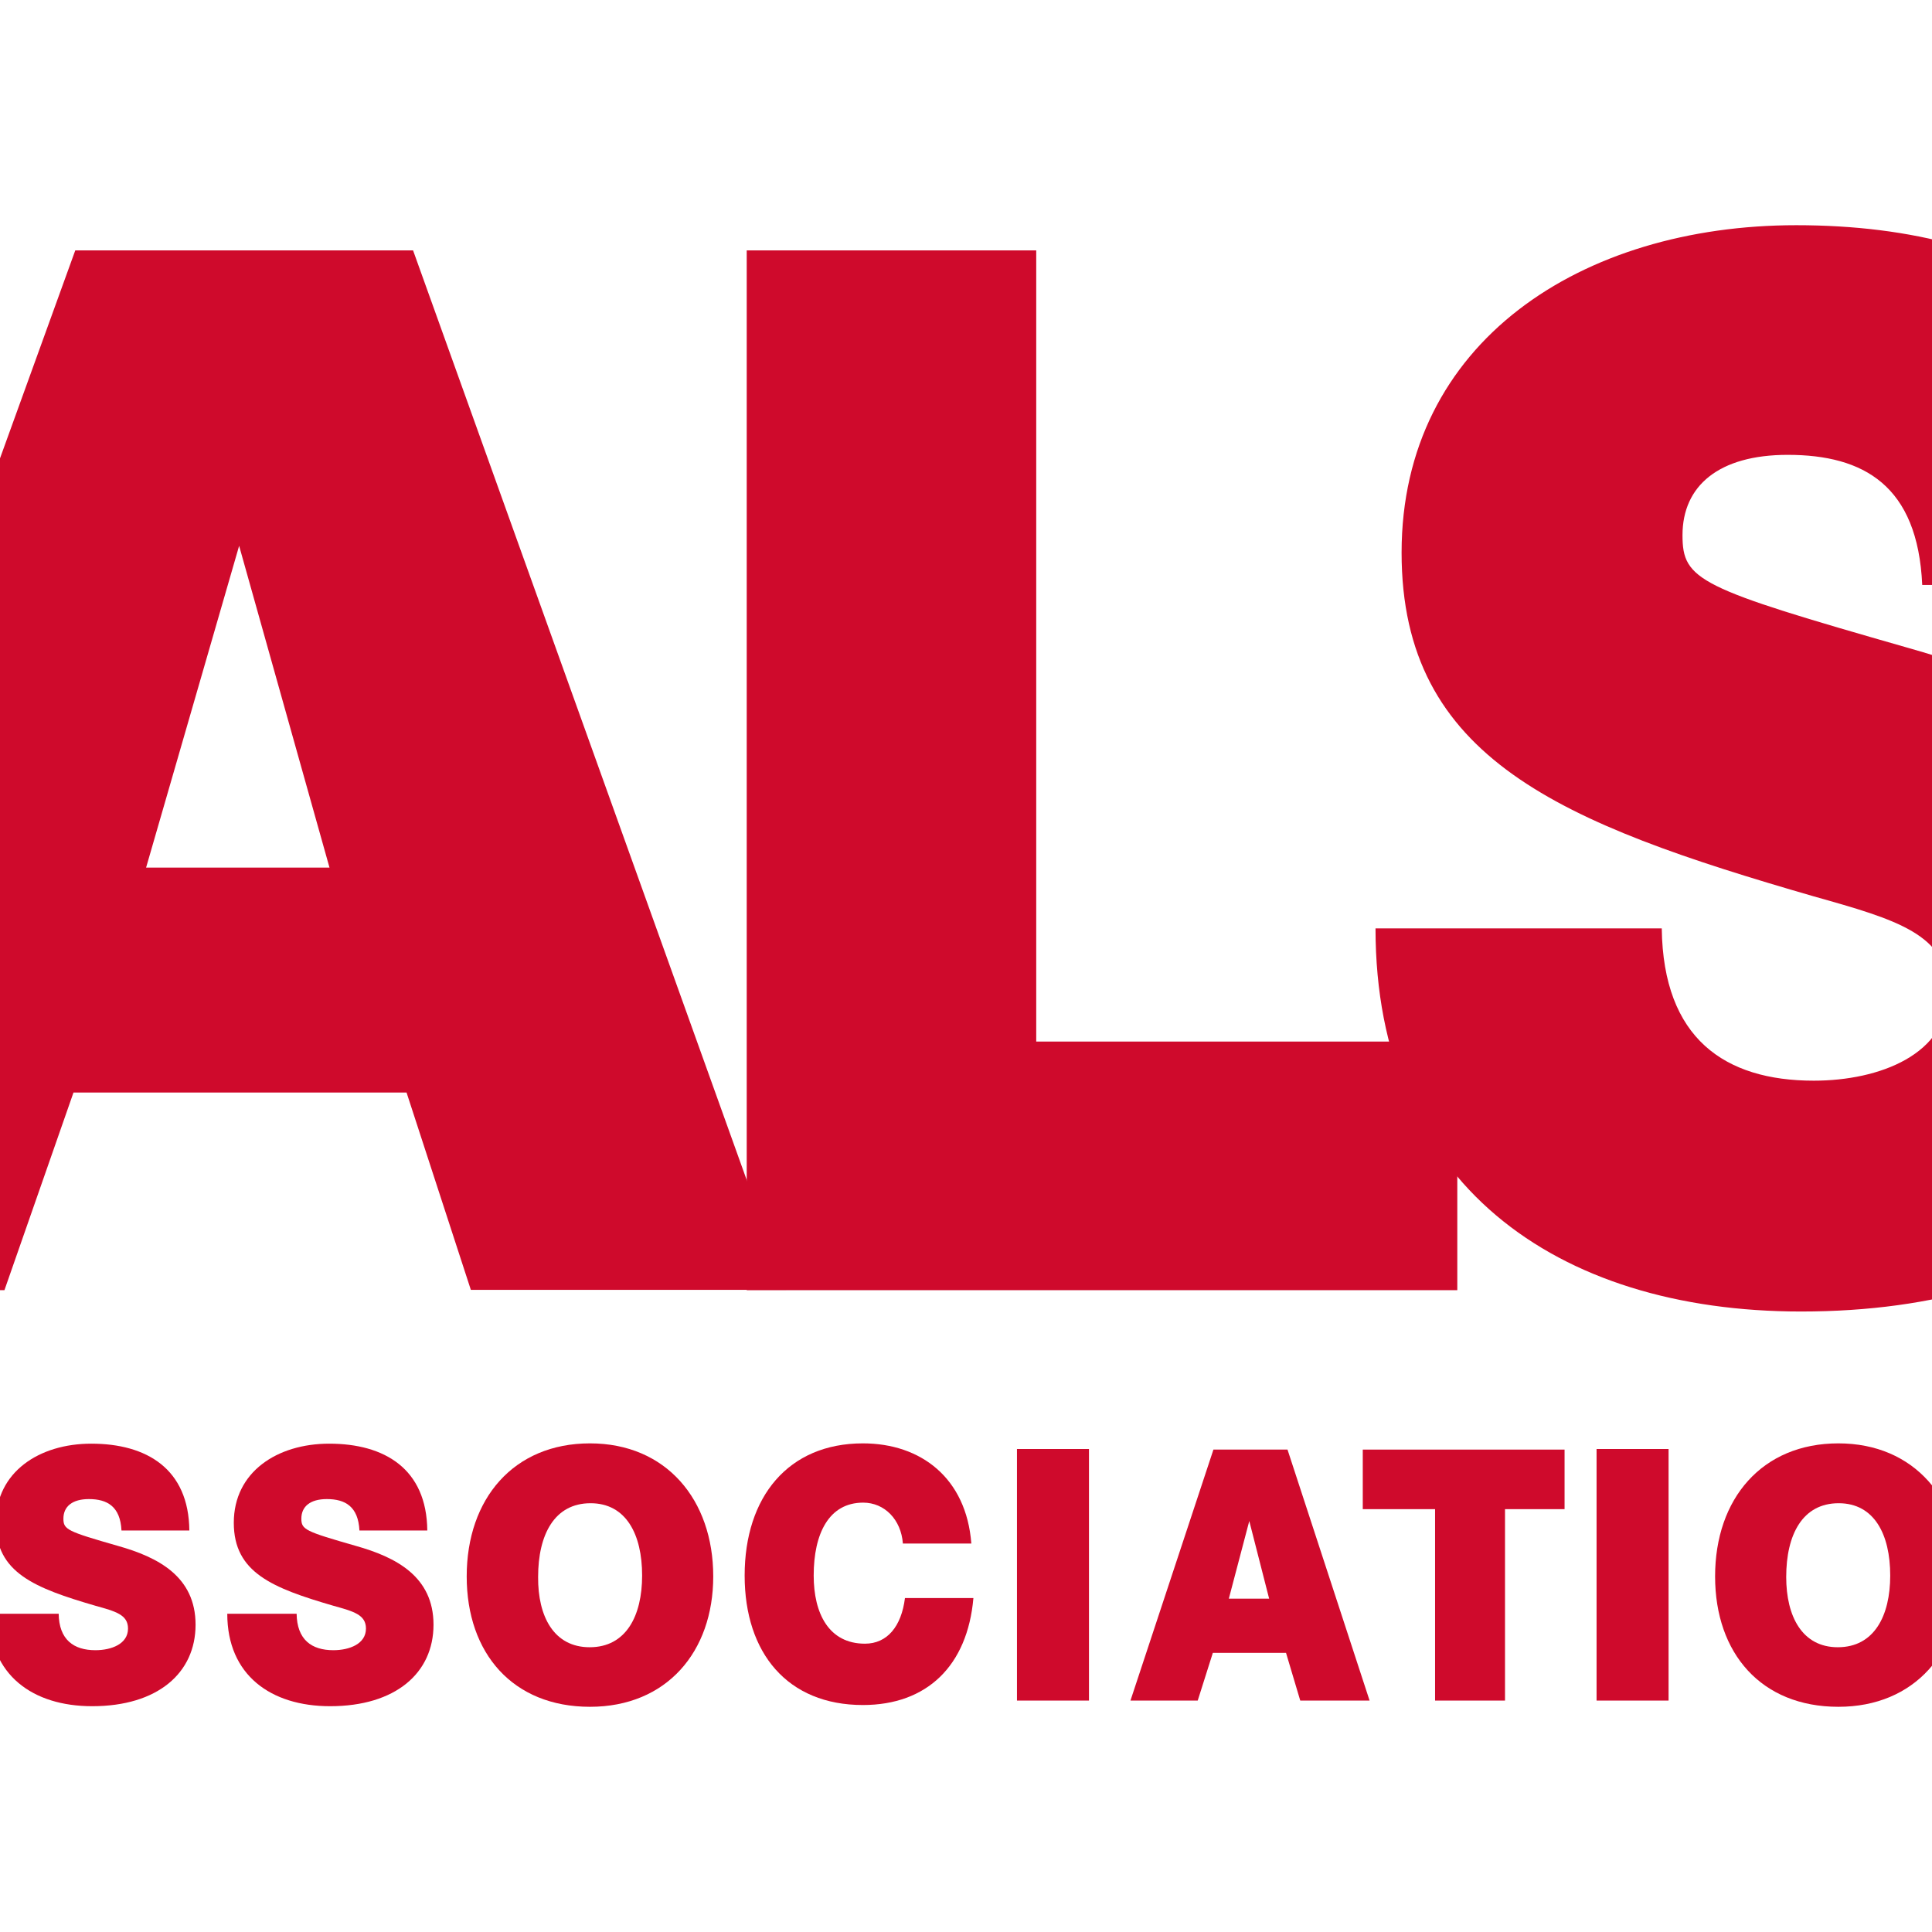 <?xml version="1.0" encoding="utf-8"?>
<!-- Generator: Adobe Illustrator 19.2.1, SVG Export Plug-In . SVG Version: 6.00 Build 0)  -->
<svg version="1.1" id="layer" xmlns="http://www.w3.org/2000/svg" xmlns:xlink="http://www.w3.org/1999/xlink" x="0px" y="0px"
	 viewBox="0 0 652 652" style="enable-background:new 0 0 652 652;" xml:space="preserve">
<style type="text/css">
	.st0{fill:#CF0A2C;}
</style>
<path class="st0" d="M49.3,292.8h61.9L80.7,184.2L49.3,292.8z M25.4,84.5h114l125.9,350.8H158.9l-21.7-66.6H24.8L1.5,435.4h-103.1
	L25.4,84.5z"/>
<polygon class="st0" points="252,84.5 349.7,84.5 349.7,351.5 491.8,351.5 491.8,435.4 252,435.4 "/>
<path class="st0" d="M560.8,313.4c0.5,37,21.2,51.3,51.3,51.3c22.2,0,45.4-8.9,45.4-30.1c0-19.2-17.3-24.2-45.4-32.1
	c-85.4-24.7-139.1-46.4-139.1-116c0-71.1,60.7-110.5,133.2-110.5c77.5,0,136.2,35,137.2,121.4h-94.7c-1.5-33.5-19.7-43.9-45.4-43.9
	c-23.2,0-35.5,10.4-35.5,27.1c0,15.3,5.4,17.8,76,38c55.8,15.8,108.6,42.4,108.6,110c0,67.6-52.8,114-144.6,114
	c-82.9,0-143.6-43.4-143.6-129.3H560.8z"/>
<path class="st0" d="M734.1,423.9v4.5h3.3c1.4,0,2.3-0.9,2.3-2.2c0-1.4-0.9-2.3-2.3-2.3H734.1z M736.2,430.1h-2.1v5.1h-2v-13h5.3
	c2.5,0,4.4,1.5,4.4,4c0,2.9-2.6,3.8-3.3,3.8l3.5,5.2h-2.4L736.2,430.1z M727.1,428.7c0,5.2,4.2,9.4,9.4,9.4c5.2,0,9.4-4.3,9.4-9.4
	c0-5.3-4.2-9.4-9.4-9.4C731.3,419.3,727.1,423.4,727.1,428.7 M725.2,428.7c0-6.3,5.1-11.3,11.3-11.3c6.3,0,11.3,5,11.3,11.3
	c0,6.2-5,11.3-11.3,11.3C730.3,440,725.2,435,725.2,428.7"/>
<path class="st0" d="M-63,539.5h14.9l-7.3-26.2L-63,539.5z M-68.8,489.2h27.5l30.4,84.7h-25.7l-5.2-16.1h-27.1l-5.6,16.1h-24.9
	L-68.8,489.2z"/>
<path class="st0" d="M19.8,544.5c0.1,8.9,5.1,12.4,12.4,12.4c5.4,0,11-2.1,11-7.3c0-4.7-4.2-5.8-11-7.7c-20.6-6-33.6-11.2-33.6-28
	c0-17.2,14.7-26.7,32.2-26.7c18.7,0,32.9,8.5,33.1,29.3H41c-0.4-8.1-4.8-10.6-11-10.6c-5.6,0-8.6,2.5-8.6,6.6
	c0,3.7,1.3,4.3,18.4,9.2c13.5,3.8,26.2,10.3,26.2,26.6c0,16.3-12.8,27.5-34.9,27.5c-20,0-34.7-10.5-34.7-31.2H19.8z"/>
<path class="st0" d="M100.1,544.5c0.1,8.9,5.1,12.4,12.4,12.4c5.4,0,11-2.1,11-7.3c0-4.7-4.2-5.8-11-7.7c-20.6-6-33.6-11.2-33.6-28
	c0-17.2,14.7-26.7,32.2-26.7c18.7,0,32.9,8.5,33.1,29.3h-22.9c-0.4-8.1-4.8-10.6-11-10.6c-5.6,0-8.6,2.5-8.6,6.6
	c0,3.7,1.3,4.3,18.4,9.2c13.5,3.8,26.2,10.3,26.2,26.6c0,16.3-12.8,27.5-34.9,27.5c-20,0-34.7-10.5-34.7-31.2H100.1z"/>
<path class="st0" d="M199,555.9c12.3,0,17.7-10.6,17.7-24.2c0-13.9-5.4-24.4-17.4-24.4c-12.2,0-17.7,10.6-17.7,24.9
	C181.5,545.5,186.9,555.9,199,555.9 M199.1,487.1c25.7,0,41.6,19,41.6,44.9c0,25.4-15.7,44-41.6,44c-26,0-41.6-18-41.6-44
	C157.5,505.7,173.4,487.1,199.1,487.1"/>
<path class="st0" d="M328.5,539.3c-2,22.9-15.7,36.1-37.3,36.1c-25.4,0-39.9-17.5-39.9-43.7c0-26.5,14.7-44.6,39.9-44.6
	c19.6,0,34.9,11.7,36.6,33.8h-23.1c-0.6-8.1-6.2-13.8-13.4-13.8c-11.6,0-16.7,10.5-16.7,24.6c0,12.8,5.1,23,17.3,23
	c7.5,0,12.3-5.8,13.5-15.4H328.5z"/>
<rect x="343.2" y="489" class="st0" width="24.3" height="84.9"/>
<path class="st0" d="M414.7,539.5h13.6l-6.7-26.2L414.7,539.5z M409.5,489.2h25l27.7,84.7h-23.4l-4.8-16.1h-24.7l-5.1,16.1h-22.7
	L409.5,489.2z"/>
<polygon class="st0" points="484.3,509.3 459.9,509.3 459.9,489.2 528,489.2 528,509.3 507.9,509.3 507.9,573.9 484.3,573.9 "/>
<rect x="538.8" y="489" class="st0" width="24.3" height="84.9"/>
<path class="st0" d="M620.2,555.9c12.3,0,17.7-10.6,17.7-24.2c0-13.9-5.4-24.4-17.4-24.4c-12.2,0-17.7,10.6-17.7,24.9
	C602.8,545.5,608.2,555.9,620.2,555.9 M620.4,487.1c25.7,0,41.5,19,41.5,44.9c0,25.4-15.7,44-41.5,44c-26,0-41.6-18-41.6-44
	C578.8,505.7,594.7,487.1,620.4,487.1"/>
<polygon class="st0" points="744.9,573.9 717.6,573.9 697.7,524.3 697.7,573.9 676.2,573.9 676.2,489.2 703.8,489.2 723.4,537.9 
	723.4,489.2 744.9,489.2 "/>
</svg>
